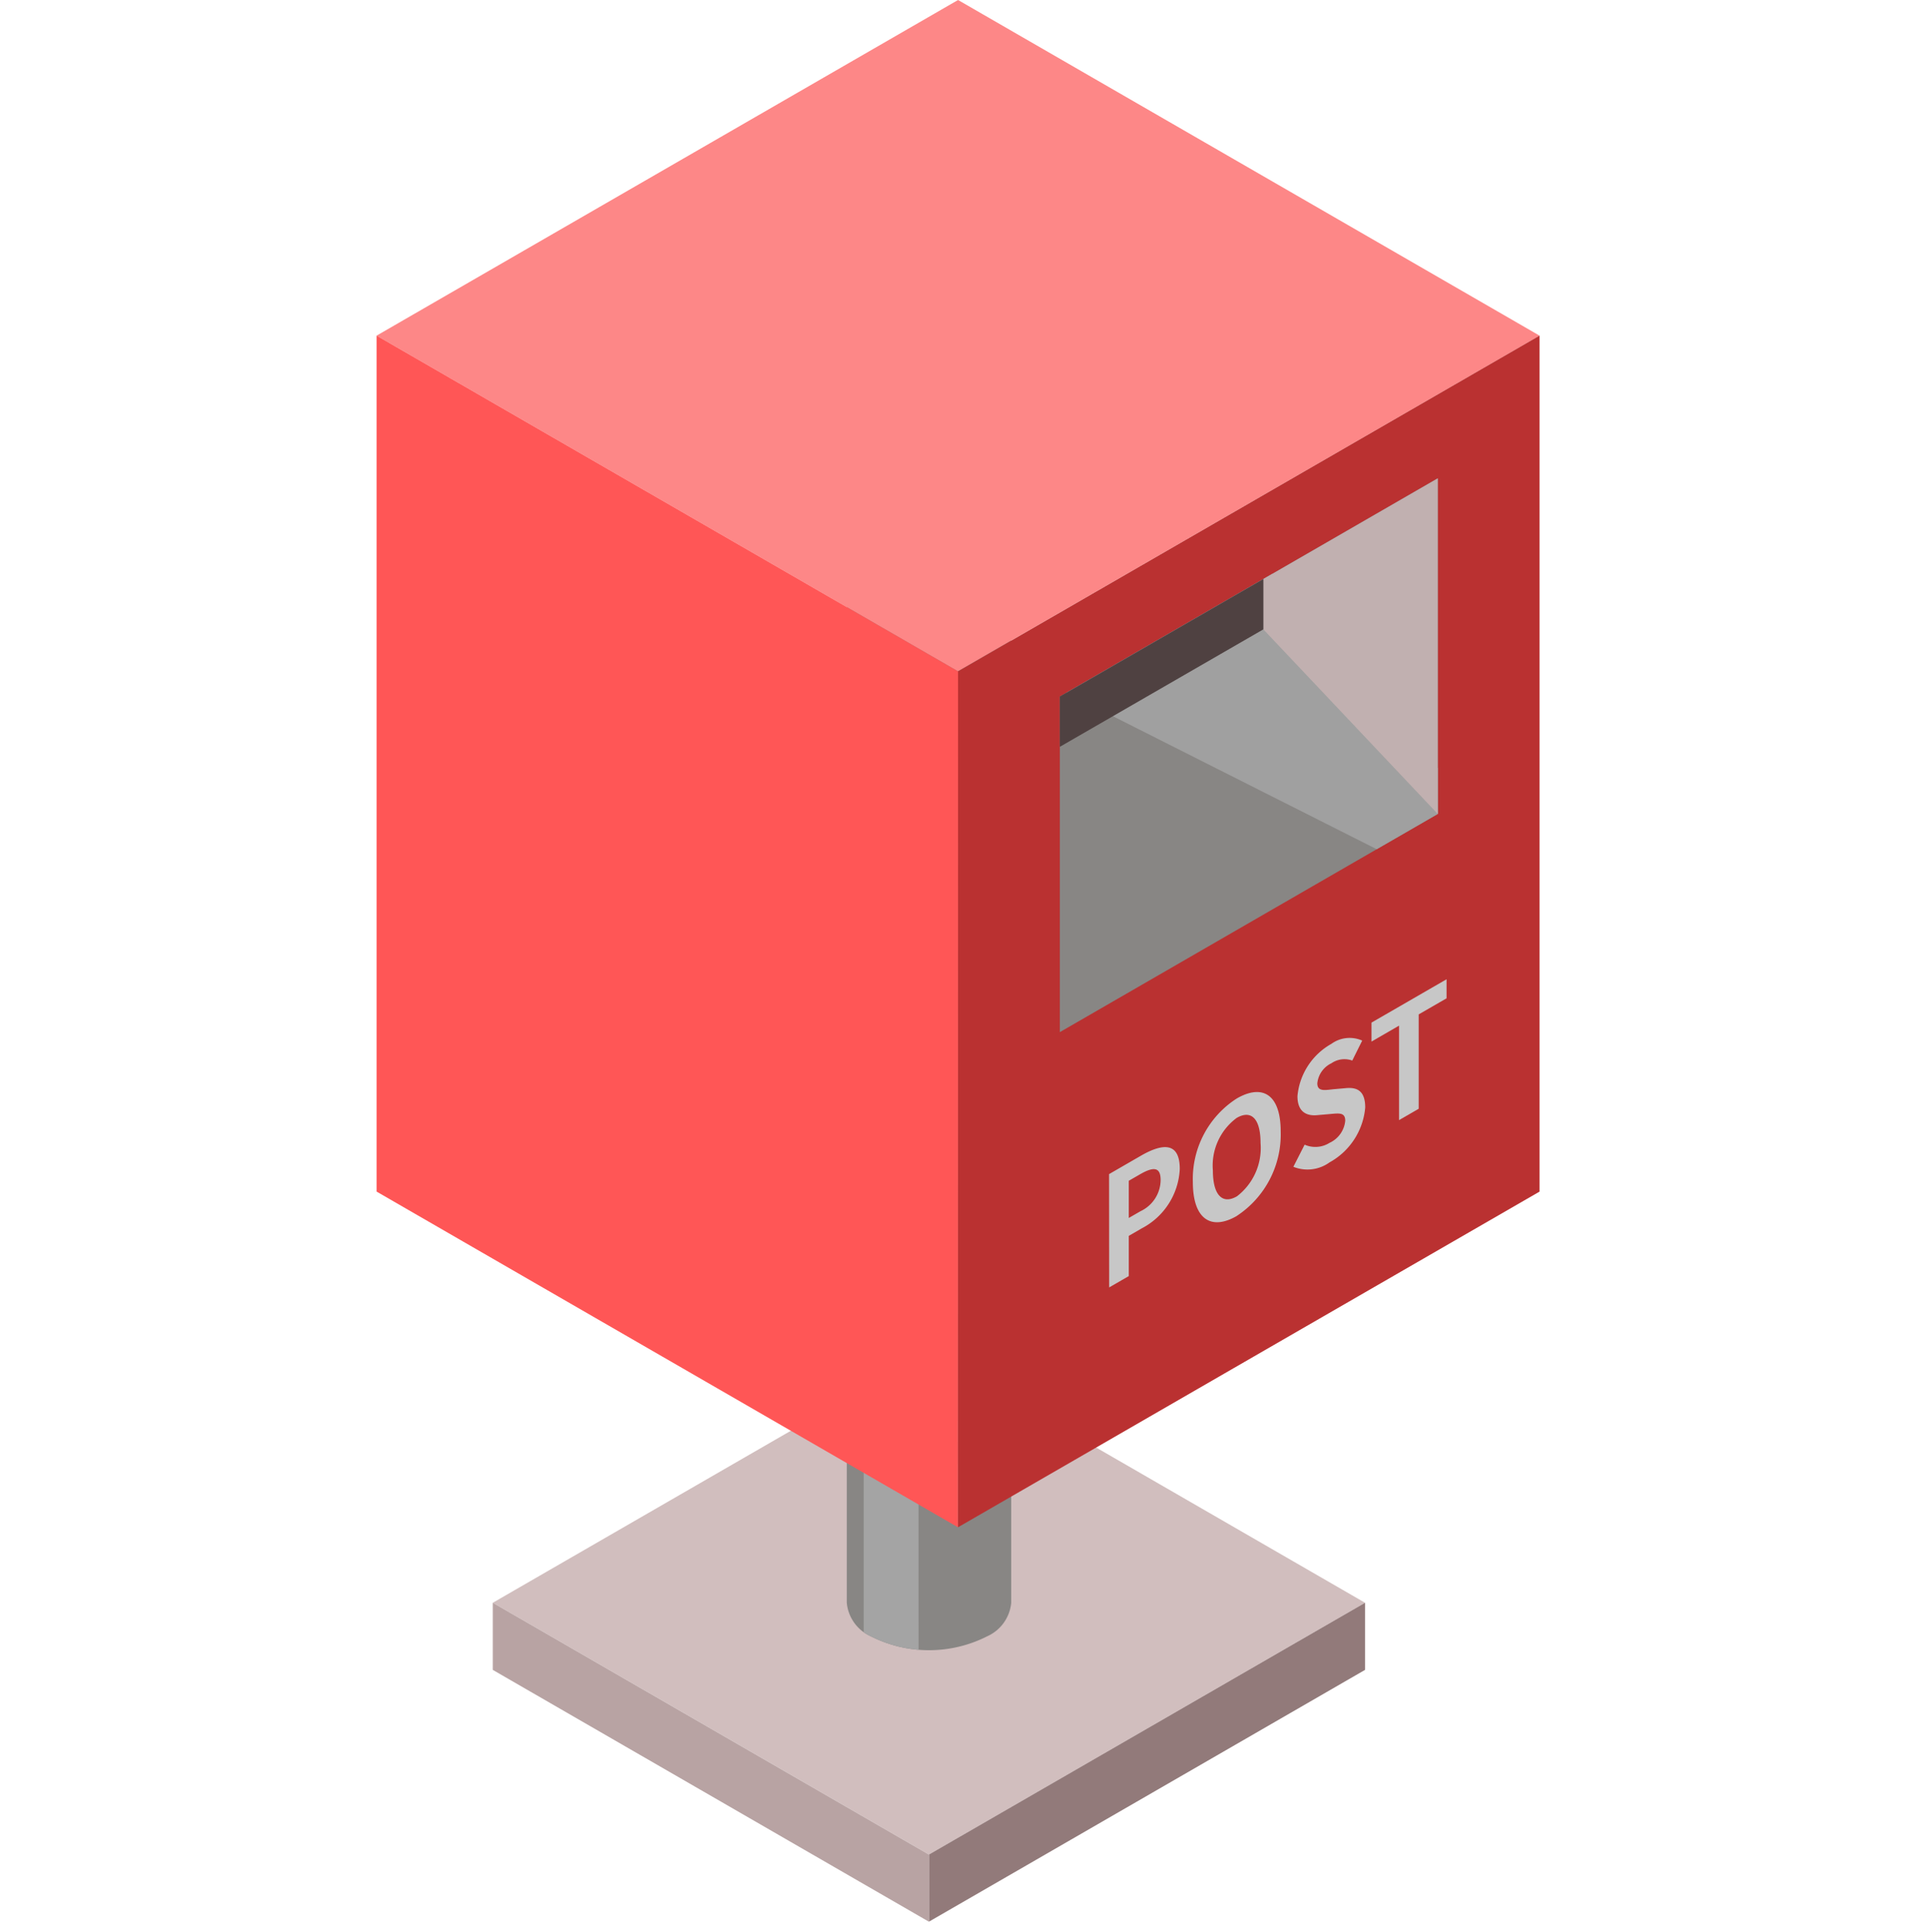 <svg xmlns="http://www.w3.org/2000/svg" xmlns:xlink="http://www.w3.org/1999/xlink" width="82" height="82.083" viewBox="0 0 82 82.083">
  <defs>
    <clipPath id="clip-path">
      <rect id="長方形_737" data-name="長方形 737" width="49.41" height="81.658" fill="none"/>
    </clipPath>
    <clipPath id="clip-path-2">
      <path id="パス_5359" data-name="パス 5359" d="M38.319,25.106a5.468,5.468,0,0,1-4.941,0,1.739,1.739,0,0,1-1.022-1.427V77.167a1.737,1.737,0,0,0,1.022,1.427,5.468,5.468,0,0,0,4.941,0,1.737,1.737,0,0,0,1.023-1.427V23.679a1.739,1.739,0,0,1-1.023,1.427" transform="translate(-32.355 -23.679)" fill="none"/>
    </clipPath>
    <clipPath id="clip-path-4">
      <path id="パス_5366" data-name="パス 5366" d="M47.016,42.191V56.455l16.058-9.271V32.92Z" transform="translate(-47.016 -32.92)" fill="none"/>
    </clipPath>
  </defs>
  <g id="グループ_6090" data-name="グループ 6090" transform="translate(1784 1800.083)">
    <rect id="長方形_5172" data-name="長方形 5172" width="82" height="82" transform="translate(-1784 -1800)" fill="none"/>
    <g id="グループ_6084" data-name="グループ 6084" transform="translate(-1768 -1800.083)">
      <path id="パス_5354" data-name="パス 5354" d="M26.531,92.985,8,103.682l18.529,10.7,18.529-10.7Z" transform="translate(-3.062 -35.574)" fill="#d1bebe" fill-rule="evenodd"/>
      <path id="パス_5355" data-name="パス 5355" d="M38.012,121.009v2.853l18.529-10.7v-2.852Z" transform="translate(-14.543 -42.203)" fill="#927a7a"/>
      <path id="パス_5356" data-name="パス 5356" d="M8,113.164l18.529,10.7v-2.853L8,110.311Z" transform="translate(-3.062 -42.203)" fill="#b8a3a3"/>
      <g id="グループ_781" data-name="グループ 781">
        <g id="グループ_780" data-name="グループ 780" clip-path="url(#clip-path)">
          <path id="パス_5357" data-name="パス 5357" d="M39.342,77.167a1.737,1.737,0,0,1-1.023,1.426,5.463,5.463,0,0,1-4.941,0,1.736,1.736,0,0,1-1.023-1.426V23.679a1.736,1.736,0,0,0,1.023,1.426,5.463,5.463,0,0,0,4.941,0,1.737,1.737,0,0,0,1.023-1.426Z" transform="translate(-12.378 -9.059)" fill="#888684" fill-rule="evenodd"/>
        </g>
      </g>
      <g id="グループ_783" data-name="グループ 783" transform="translate(19.977 14.62)">
        <g id="グループ_782" data-name="グループ 782" clip-path="url(#clip-path-2)">
          <path id="パス_5358" data-name="パス 5358" d="M35.85,99.822,33.52,98.477v9.271l2.331,1.345Z" transform="translate(-32.801 -52.295)" fill="#a4a4a4" fill-rule="evenodd"/>
        </g>
      </g>
      <g id="グループ_785" data-name="グループ 785">
        <g id="グループ_784" data-name="グループ 784" clip-path="url(#clip-path)">
          <path id="パス_5360" data-name="パス 5360" d="M33.377,21a5.464,5.464,0,0,1,4.941,0c1.364.787,1.364,2.065,0,2.852a5.464,5.464,0,0,1-4.941,0c-1.363-.787-1.363-2.065,0-2.852" transform="translate(-12.378 -7.81)" fill="#888684" fill-rule="evenodd"/>
          <path id="パス_5361" data-name="パス 5361" d="M24.705,0,0,14.263l24.7,14.264L49.411,14.263Z" transform="translate(0 0)" fill="#fd8787" fill-rule="evenodd"/>
          <path id="パス_5362" data-name="パス 5362" d="M24.705,37.365,0,23.1V59.473l24.7,14.264Z" transform="translate(0 -8.838)" fill="#ff5656" fill-rule="evenodd"/>
          <path id="パス_5363" data-name="パス 5363" d="M64.719,23.1,40.013,37.365V73.737L64.719,59.474Z" transform="translate(-15.308 -8.838)" fill="#ba3131" fill-rule="evenodd"/>
          <path id="パス_5364" data-name="パス 5364" d="M63.074,32.92,47.016,42.191V56.455l16.058-9.271Z" transform="translate(-17.987 -12.595)" fill="#888684" fill-rule="evenodd"/>
        </g>
      </g>
      <g id="グループ_787" data-name="グループ 787" transform="translate(29.029 20.325)">
        <g id="グループ_786" data-name="グループ 786" clip-path="url(#clip-path-4)">
          <path id="パス_5365" data-name="パス 5365" d="M46.073,44.118l15.779,7.957L64.717,50.1l-9.046-10.6Z" transform="translate(-46.655 -35.439)" fill="#a0a0a0" fill-rule="evenodd"/>
        </g>
      </g>
      <g id="グループ_789" data-name="グループ 789">
        <g id="グループ_788" data-name="グループ 788" clip-path="url(#clip-path)">
          <path id="パス_5367" data-name="パス 5367" d="M61.021,39.338l7.411,7.845V32.92L61.021,37.2Z" transform="translate(-23.345 -12.594)" fill="#c1b0b0" fill-rule="evenodd"/>
          <path id="パス_5368" data-name="パス 5368" d="M55.663,39.85V41.99l-8.647,4.992V44.843Z" transform="translate(-17.987 -15.246)" fill="#4f4141" fill-rule="evenodd"/>
          <path id="パス_5369" data-name="パス 5369" d="M50.412,84.912l.834-.482V82.721L51.8,82.4a3,3,0,0,0,1.612-2.523c0-1.138-.71-1.1-1.635-.571l-1.369.791Zm.834-2.952V80.38l.474-.273c.575-.332.879-.319.879.24a1.478,1.478,0,0,1-.851,1.324Z" transform="translate(-19.287 -30.204)" fill="#c7c7c7"/>
          <path id="パス_5370" data-name="パス 5370" d="M58.03,80.427A4.141,4.141,0,0,0,59.9,76.834c0-1.56-.761-2.037-1.866-1.4a4.062,4.062,0,0,0-1.866,3.554c0,1.56.761,2.076,1.866,1.439m0-.832c-.62.357-1.015-.071-1.015-1.1A2.517,2.517,0,0,1,58.03,76.26c.62-.358,1.014.031,1.014,1.065A2.587,2.587,0,0,1,58.03,79.6" transform="translate(-21.487 -28.755)" fill="#c7c7c7"/>
          <path id="パス_5371" data-name="パス 5371" d="M64.606,76.73a2.955,2.955,0,0,0,1.533-2.341c0-.7-.333-.874-.84-.822l-.547.049c-.355.043-.648.088-.648-.256a1.06,1.06,0,0,1,.6-.852.972.972,0,0,1,.885-.114l.422-.849a1.317,1.317,0,0,0-1.308.138,2.843,2.843,0,0,0-1.443,2.224c0,.7.423.848.846.806l.558-.049c.372-.033.626-.069.626.289a1.151,1.151,0,0,1-.666.937,1.132,1.132,0,0,1-1.059.078l-.479.94a1.6,1.6,0,0,0,1.522-.177" transform="translate(-24.135 -27.326)" fill="#c7c7c7"/>
          <path id="パス_5372" data-name="パス 5372" d="M69.634,73.385l.834-.482V68.893l1.184-.683V67.4l-3.19,1.842v.806l1.172-.677Z" transform="translate(-26.192 -25.787)" fill="#c7c7c7"/>
        </g>
      </g>
    </g>
  </g>
</svg>
